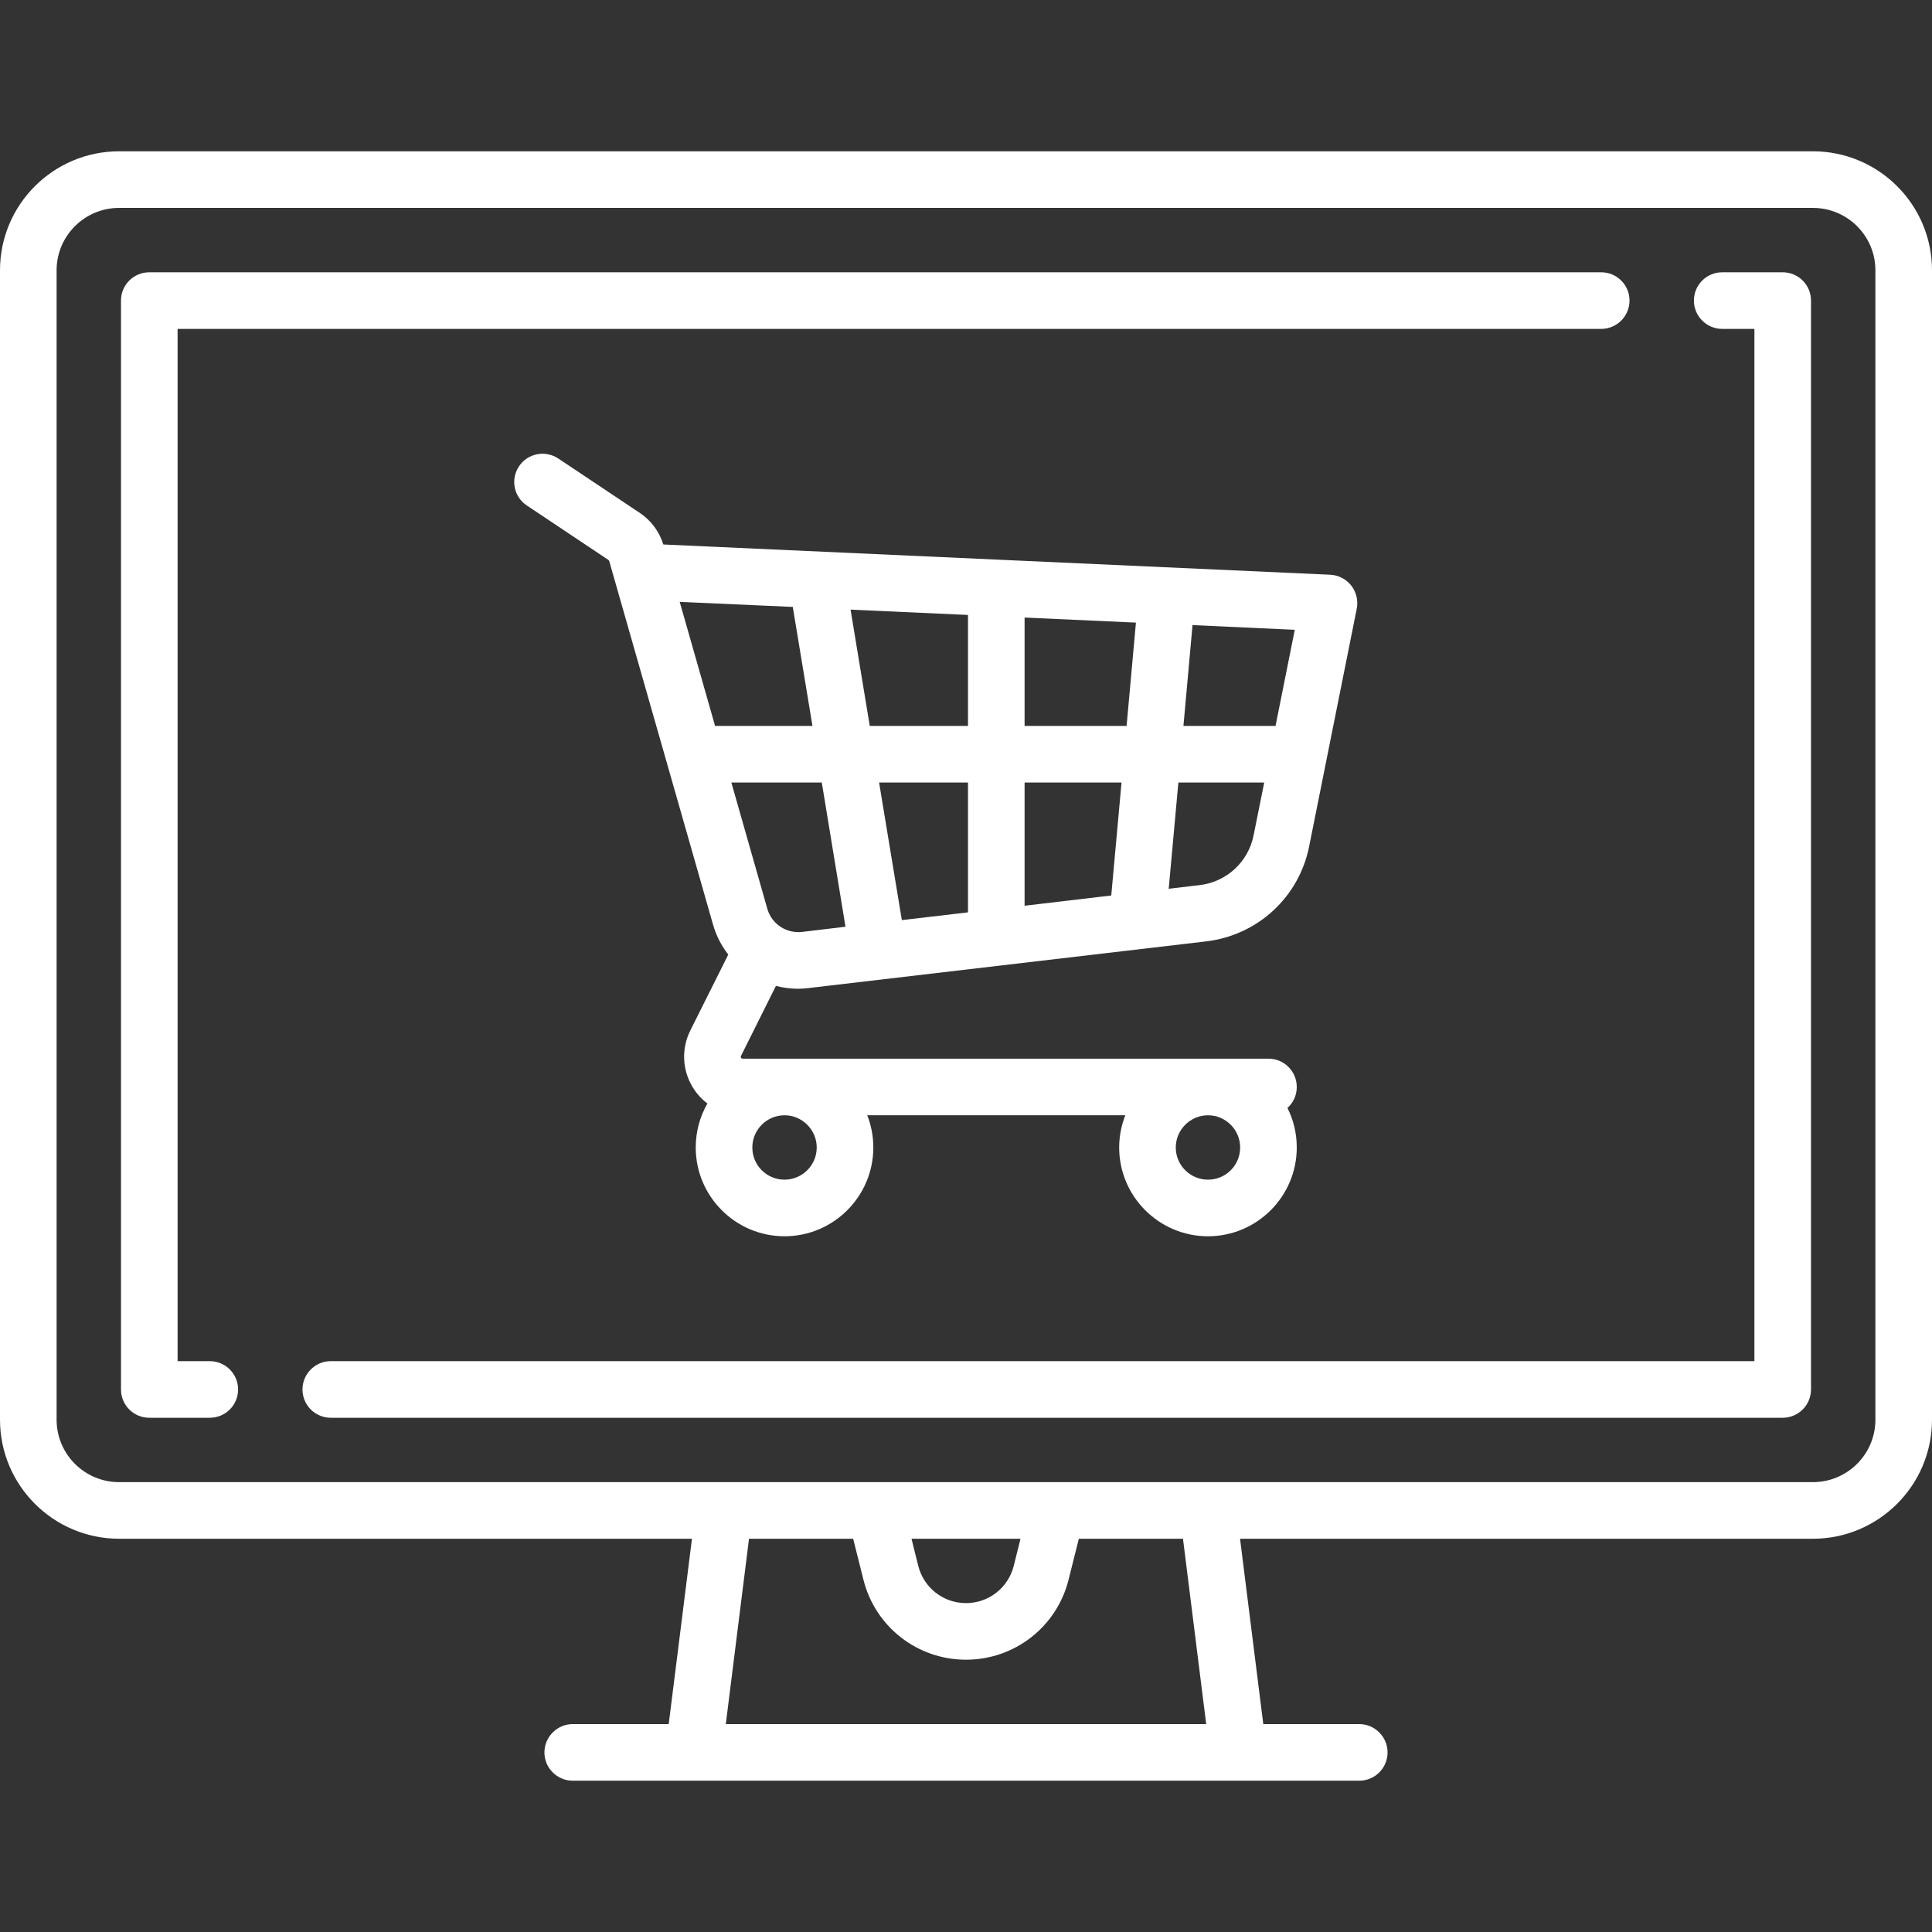 <svg id="SvgjsSvg1046" width="288" height="288" xmlns="http://www.w3.org/2000/svg" version="1.1" xmlns:xlink="http://www.w3.org/1999/xlink" xmlns:svgjs="http://svgjs.com/svgjs"><rect width="100%" height="100%" fill="#333333" stroke="none"/><defs id="SvgjsDefs1047"></defs><g id="SvgjsG1048"><svg xmlns="http://www.w3.org/2000/svg" width="288" height="288" viewBox="0 0 64 64"><path d="M 60.055 5.012 L 3.945 5.012 C 1.77 5.012 0 6.777 0 8.953 L 0 47.031 C 0 49.203 1.77 50.973 3.945 50.973 L 22.922 50.973 L 22.152 57.113 L 18.973 57.113 C 18.457 57.113 18.035 57.535 18.035 58.051 C 18.035 58.57 18.457 58.988 18.973 58.988 L 45.027 58.988 C 45.543 58.988 45.965 58.57 45.965 58.051 C 45.965 57.535 45.543 57.113 45.027 57.113 L 41.848 57.113 L 41.078 50.973 L 60.055 50.973 C 62.23 50.973 64 49.203 64 47.031 L 64 8.953 C 64 6.777 62.23 5.012 60.055 5.012 Z M 24.043 57.113 L 24.812 50.973 L 28.262 50.973 L 28.602 52.328 C 28.992 53.891 30.391 54.98 32 54.98 C 33.609 54.98 35.008 53.891 35.398 52.328 L 35.738 50.973 L 39.188 50.973 L 39.957 57.113 Z M 30.195 50.973 L 33.805 50.973 L 33.582 51.871 C 33.398 52.598 32.75 53.105 32 53.105 C 31.25 53.105 30.602 52.598 30.418 51.871 Z M 62.125 47.031 C 62.125 48.172 61.195 49.098 60.055 49.098 L 3.945 49.098 C 2.805 49.098 1.875 48.172 1.875 47.031 L 1.875 8.953 C 1.875 7.812 2.805 6.887 3.945 6.887 L 60.055 6.887 C 61.195 6.887 62.125 7.812 62.125 8.953 Z M 62.125 47.031 " fill="#ffffff" class="color000 svgShape"></path><path d="M53.043 9.02L4.945 9.02C4.426 9.02 4.008 9.438 4.008 9.957L4.008 46.027C4.008 46.547 4.426 46.965 4.945 46.965L6.949 46.965C7.469 46.965 7.887 46.547 7.887 46.027 7.887 45.512 7.469 45.09 6.949 45.09L5.883 45.09 5.883 10.895 53.043 10.895C53.559 10.895 53.98 10.473 53.98 9.957 53.98 9.438 53.559 9.02 53.043 9.02zM59.055 9.02L57.051 9.02C56.531 9.02 56.113 9.438 56.113 9.957 56.113 10.473 56.531 10.895 57.051 10.895L58.117 10.895 58.117 45.09 10.957 45.09C10.441 45.09 10.02 45.512 10.02 46.027 10.02 46.547 10.441 46.965 10.957 46.965L59.055 46.965C59.57 46.965 59.992 46.547 59.992 46.027L59.992 9.957C59.992 9.438 59.57 9.02 59.055 9.02zM59.055 9.02" fill="#ffffff" class="color000 svgShape"></path><path d="M 44.762 19.398 C 44.594 19.184 44.34 19.051 44.066 19.039 L 22.023 18.039 C 22.004 18.035 21.988 18.035 21.973 18.035 C 21.84 17.609 21.566 17.238 21.191 16.988 L 18.492 15.188 C 18.062 14.902 17.48 15.016 17.191 15.449 C 16.906 15.879 17.02 16.461 17.453 16.746 L 20.152 18.547 C 20.164 18.555 20.172 18.57 20.18 18.582 L 23.617 30.617 C 23.723 30.992 23.898 31.332 24.125 31.621 L 22.867 34.137 C 22.566 34.742 22.598 35.449 22.953 36.027 C 23.082 36.234 23.246 36.414 23.434 36.555 C 23.188 36.984 23.047 37.48 23.047 38.012 C 23.047 39.633 24.367 40.953 25.988 40.953 C 27.609 40.953 28.93 39.633 28.93 38.012 C 28.93 37.637 28.859 37.277 28.73 36.945 L 37.277 36.945 C 37.148 37.277 37.074 37.637 37.074 38.012 C 37.074 39.633 38.395 40.953 40.016 40.953 C 41.637 40.953 42.957 39.633 42.957 38.012 C 42.957 37.543 42.848 37.098 42.648 36.703 C 42.84 36.531 42.957 36.285 42.957 36.008 C 42.957 35.488 42.539 35.07 42.02 35.07 L 24.602 35.07 C 24.59 35.07 24.566 35.07 24.547 35.039 C 24.531 35.008 24.539 34.988 24.547 34.977 L 25.703 32.66 C 25.941 32.719 26.188 32.754 26.438 32.754 C 26.555 32.754 26.672 32.746 26.789 32.73 L 39.961 31.184 C 41.664 30.98 43.031 29.719 43.367 28.039 L 44.945 20.16 C 44.996 19.891 44.93 19.613 44.762 19.398 Z M 40.016 36.945 C 40.605 36.945 41.082 37.426 41.082 38.012 C 41.082 38.602 40.605 39.078 40.016 39.078 C 39.43 39.078 38.949 38.602 38.949 38.012 C 38.949 37.426 39.43 36.945 40.016 36.945 Z M 25.988 36.945 C 26.574 36.945 27.055 37.426 27.055 38.012 C 27.055 38.602 26.574 39.078 25.988 39.078 C 25.398 39.078 24.922 38.602 24.922 38.012 C 24.922 37.426 25.398 36.945 25.988 36.945 Z M 23.688 24.047 L 22.516 19.938 L 26.262 20.105 L 26.914 24.047 Z M 26.57 30.871 C 26.047 30.93 25.562 30.609 25.418 30.102 L 24.227 25.922 L 27.223 25.922 L 28.008 30.699 Z M 32.066 30.223 L 29.875 30.48 L 29.121 25.922 L 32.066 25.922 Z M 32.066 24.047 L 28.812 24.047 L 28.176 20.195 L 32.066 20.371 Z M 36.812 29.664 L 33.941 30.004 L 33.941 25.922 L 37.152 25.922 Z M 37.32 24.047 L 33.941 24.047 L 33.941 20.457 L 37.629 20.625 Z M 41.527 27.672 C 41.352 28.551 40.633 29.215 39.742 29.32 L 38.715 29.441 L 39.035 25.922 L 41.879 25.922 Z M 42.254 24.047 L 39.203 24.047 L 39.504 20.707 L 42.891 20.863 Z M 42.254 24.047 " fill="#ffffff" class="color000 svgShape"></path></svg></g></svg>